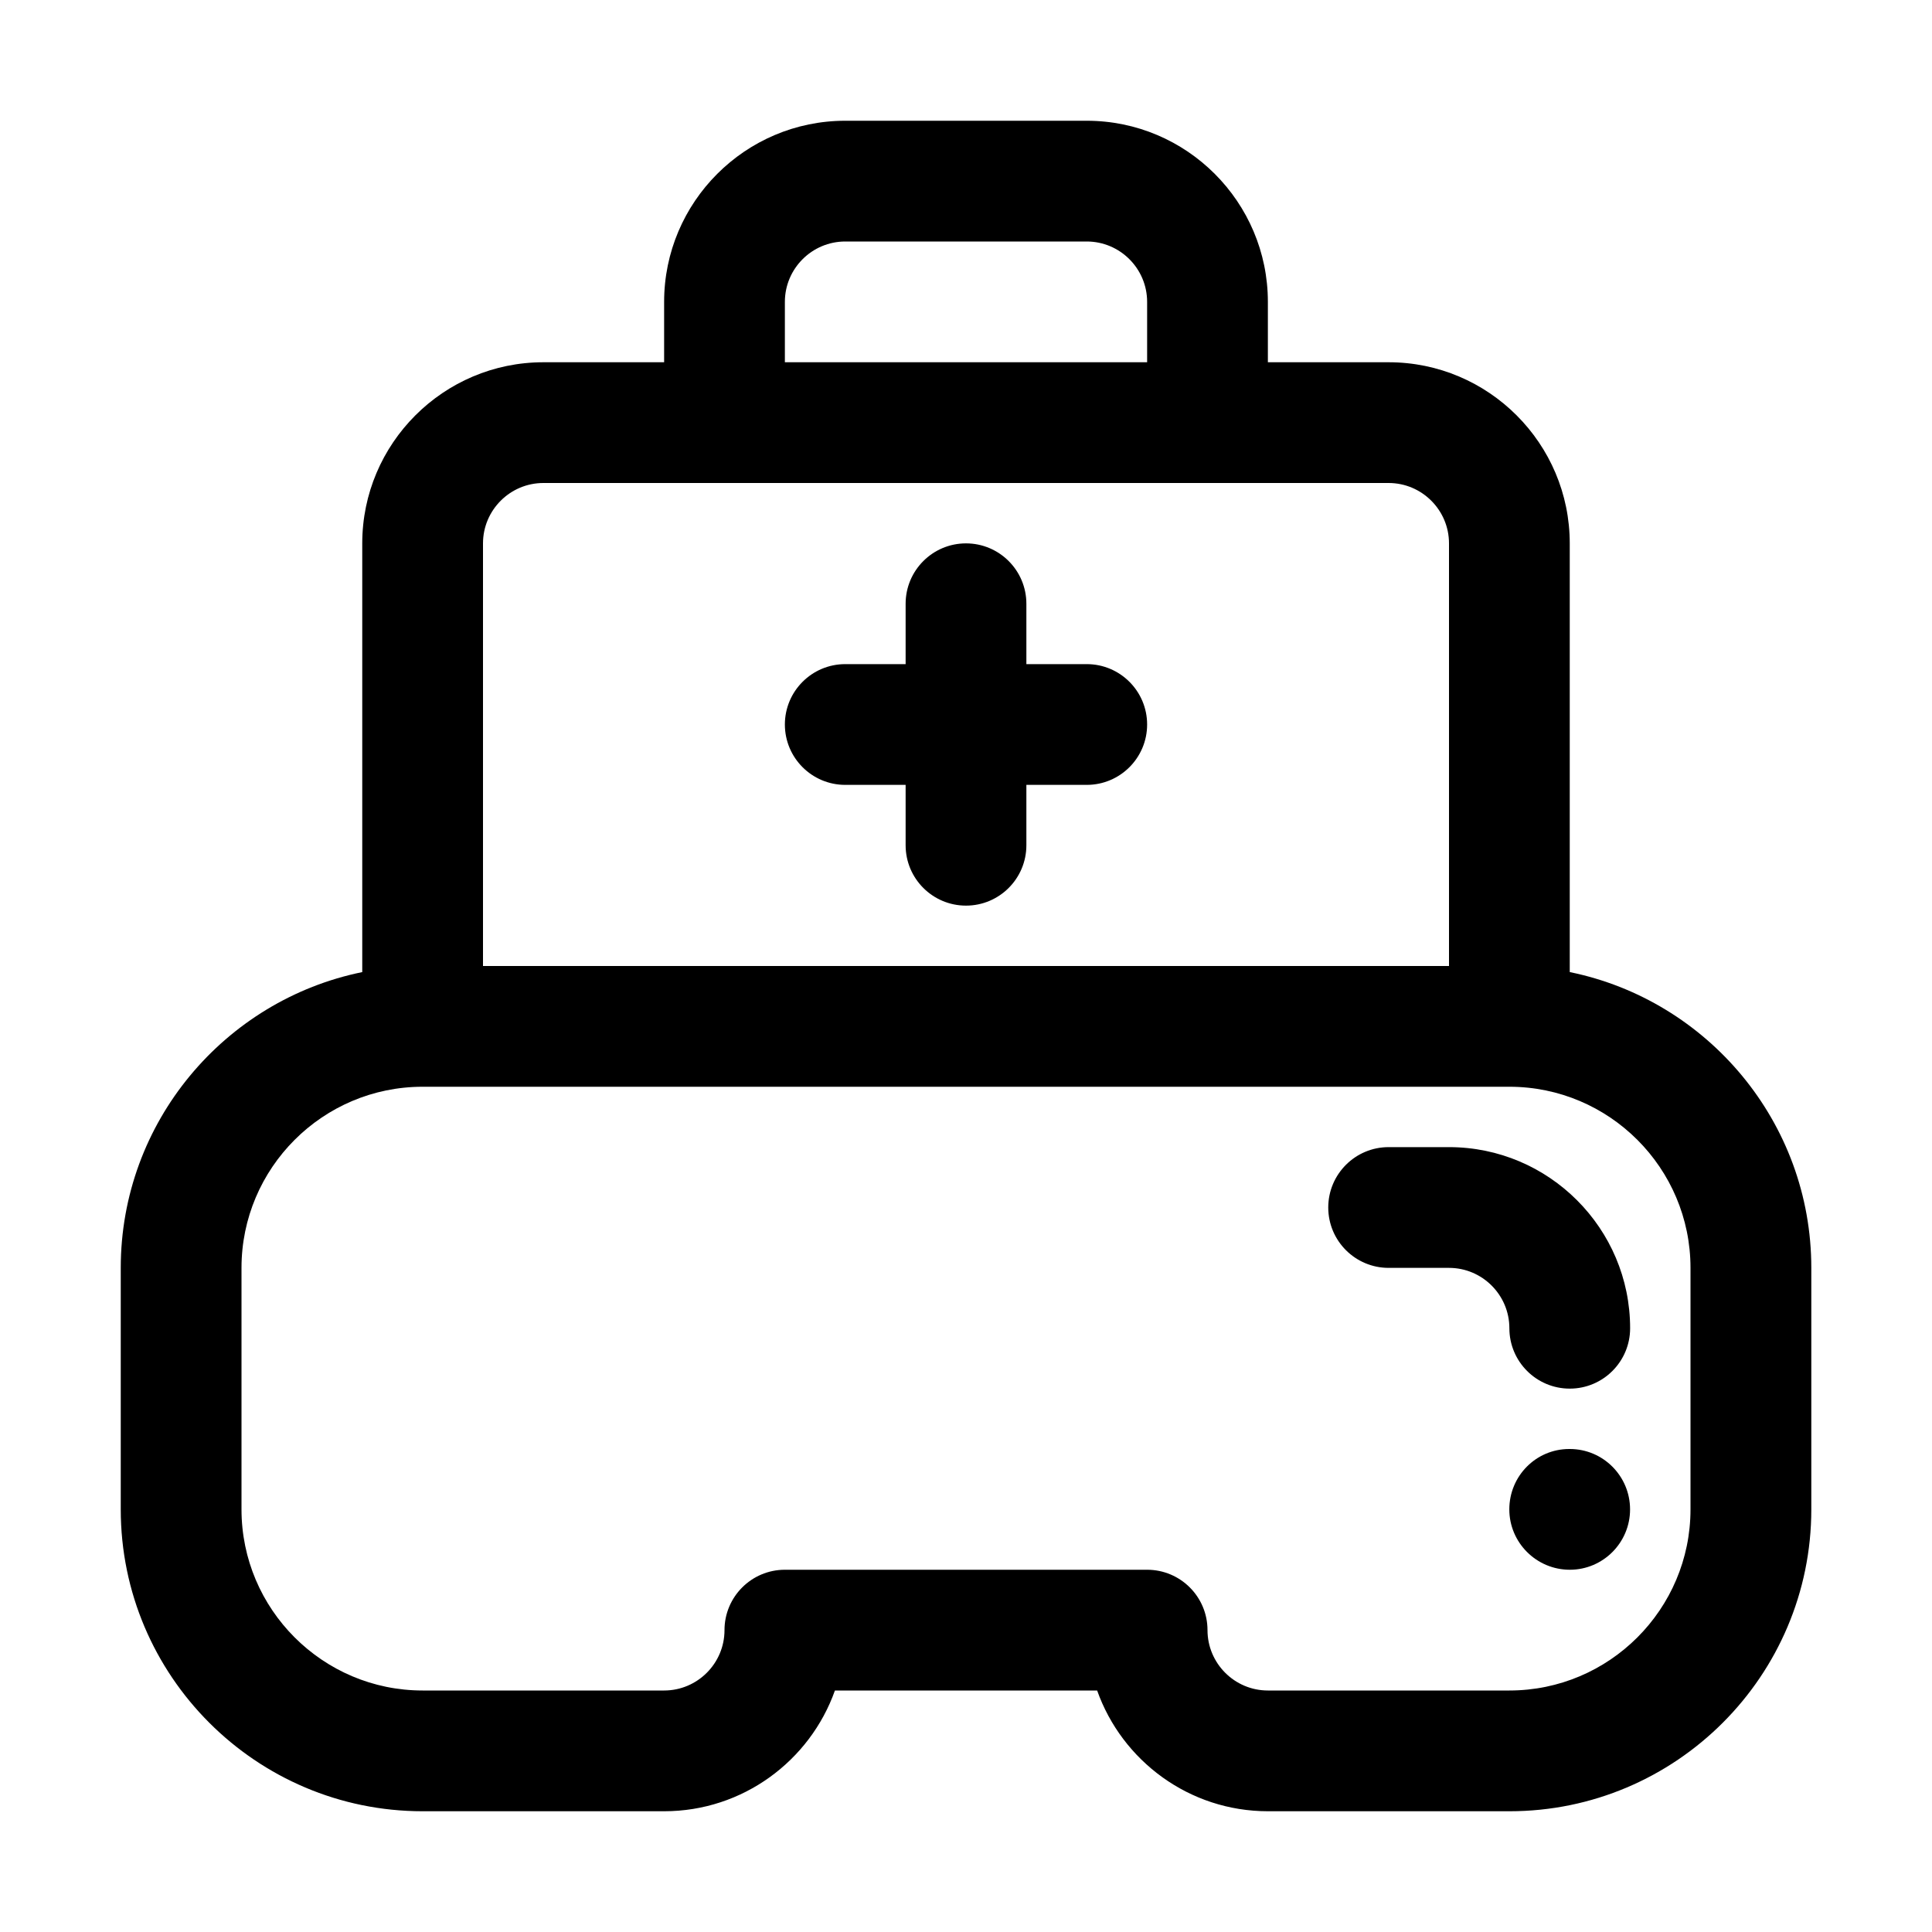 <?xml version="1.0" encoding="utf-8"?>
<svg xmlns="http://www.w3.org/2000/svg" height="512" viewBox="0 0 32 32" width="512">
  <g id="_x30_7">
    <path d="m26 16.101v-7.101c0-1.654-1.346-3-3-3h-2v-1c0-1.654-1.346-3-3-3h-4c-1.654 0-3 1.346-3 3v1h-2c-1.654 0-3 1.346-3 3v7.101c-2.279.465-4 2.484-4 4.899v4c0 2.757 2.243 5 5 5h4c1.304 0 2.416-.836 2.829-2h4.343c.413 1.164 1.525 2 2.829 2h4c2.757 0 5-2.243 5-5v-4c0-2.414-1.721-4.434-4-4.899zm-13-11.101c0-.551.449-1 1-1h4c.551 0 1 .449 1 1v1h-6zm-4 3h14c.551 0 1 .449 1 1v7h-16v-7c0-.551.449-1 1-1zm19 17c0 1.654-1.346 3-3 3h-4c-.551 0-1-.449-1-1 0-.552-.448-1-1-1h-6c-.552 0-1 .448-1 1 0 .551-.449 1-1 1h-4c-1.654 0-3-1.346-3-3v-4c0-1.654 1.346-3 3-3h18c1.654 0 3 1.346 3 3z"/>
    <path d="m24 19h-1c-.552 0-1 .448-1 1s.448 1 1 1h1c.551 0 1 .449 1 1 0 .552.448 1 1 1s1-.448 1-1c0-1.654-1.346-3-3-3z"/>
    <path d="m26.002 24h-.011c-.55 0-.992.448-.992 1s.451 1 1.002 1c.55 0 .998-.448.998-1s-.447-1-.998-1z"/>
    <path d="m14 13h1v1c0 .552.448 1 1 1s1-.448 1-1v-1h1c.552 0 1-.448 1-1s-.448-1-1-1h-1v-1c0-.552-.448-1-1-1s-1 .448-1 1v1h-1c-.552 0-1 .448-1 1s.448 1 1 1z"/>
  </g>
</svg>
